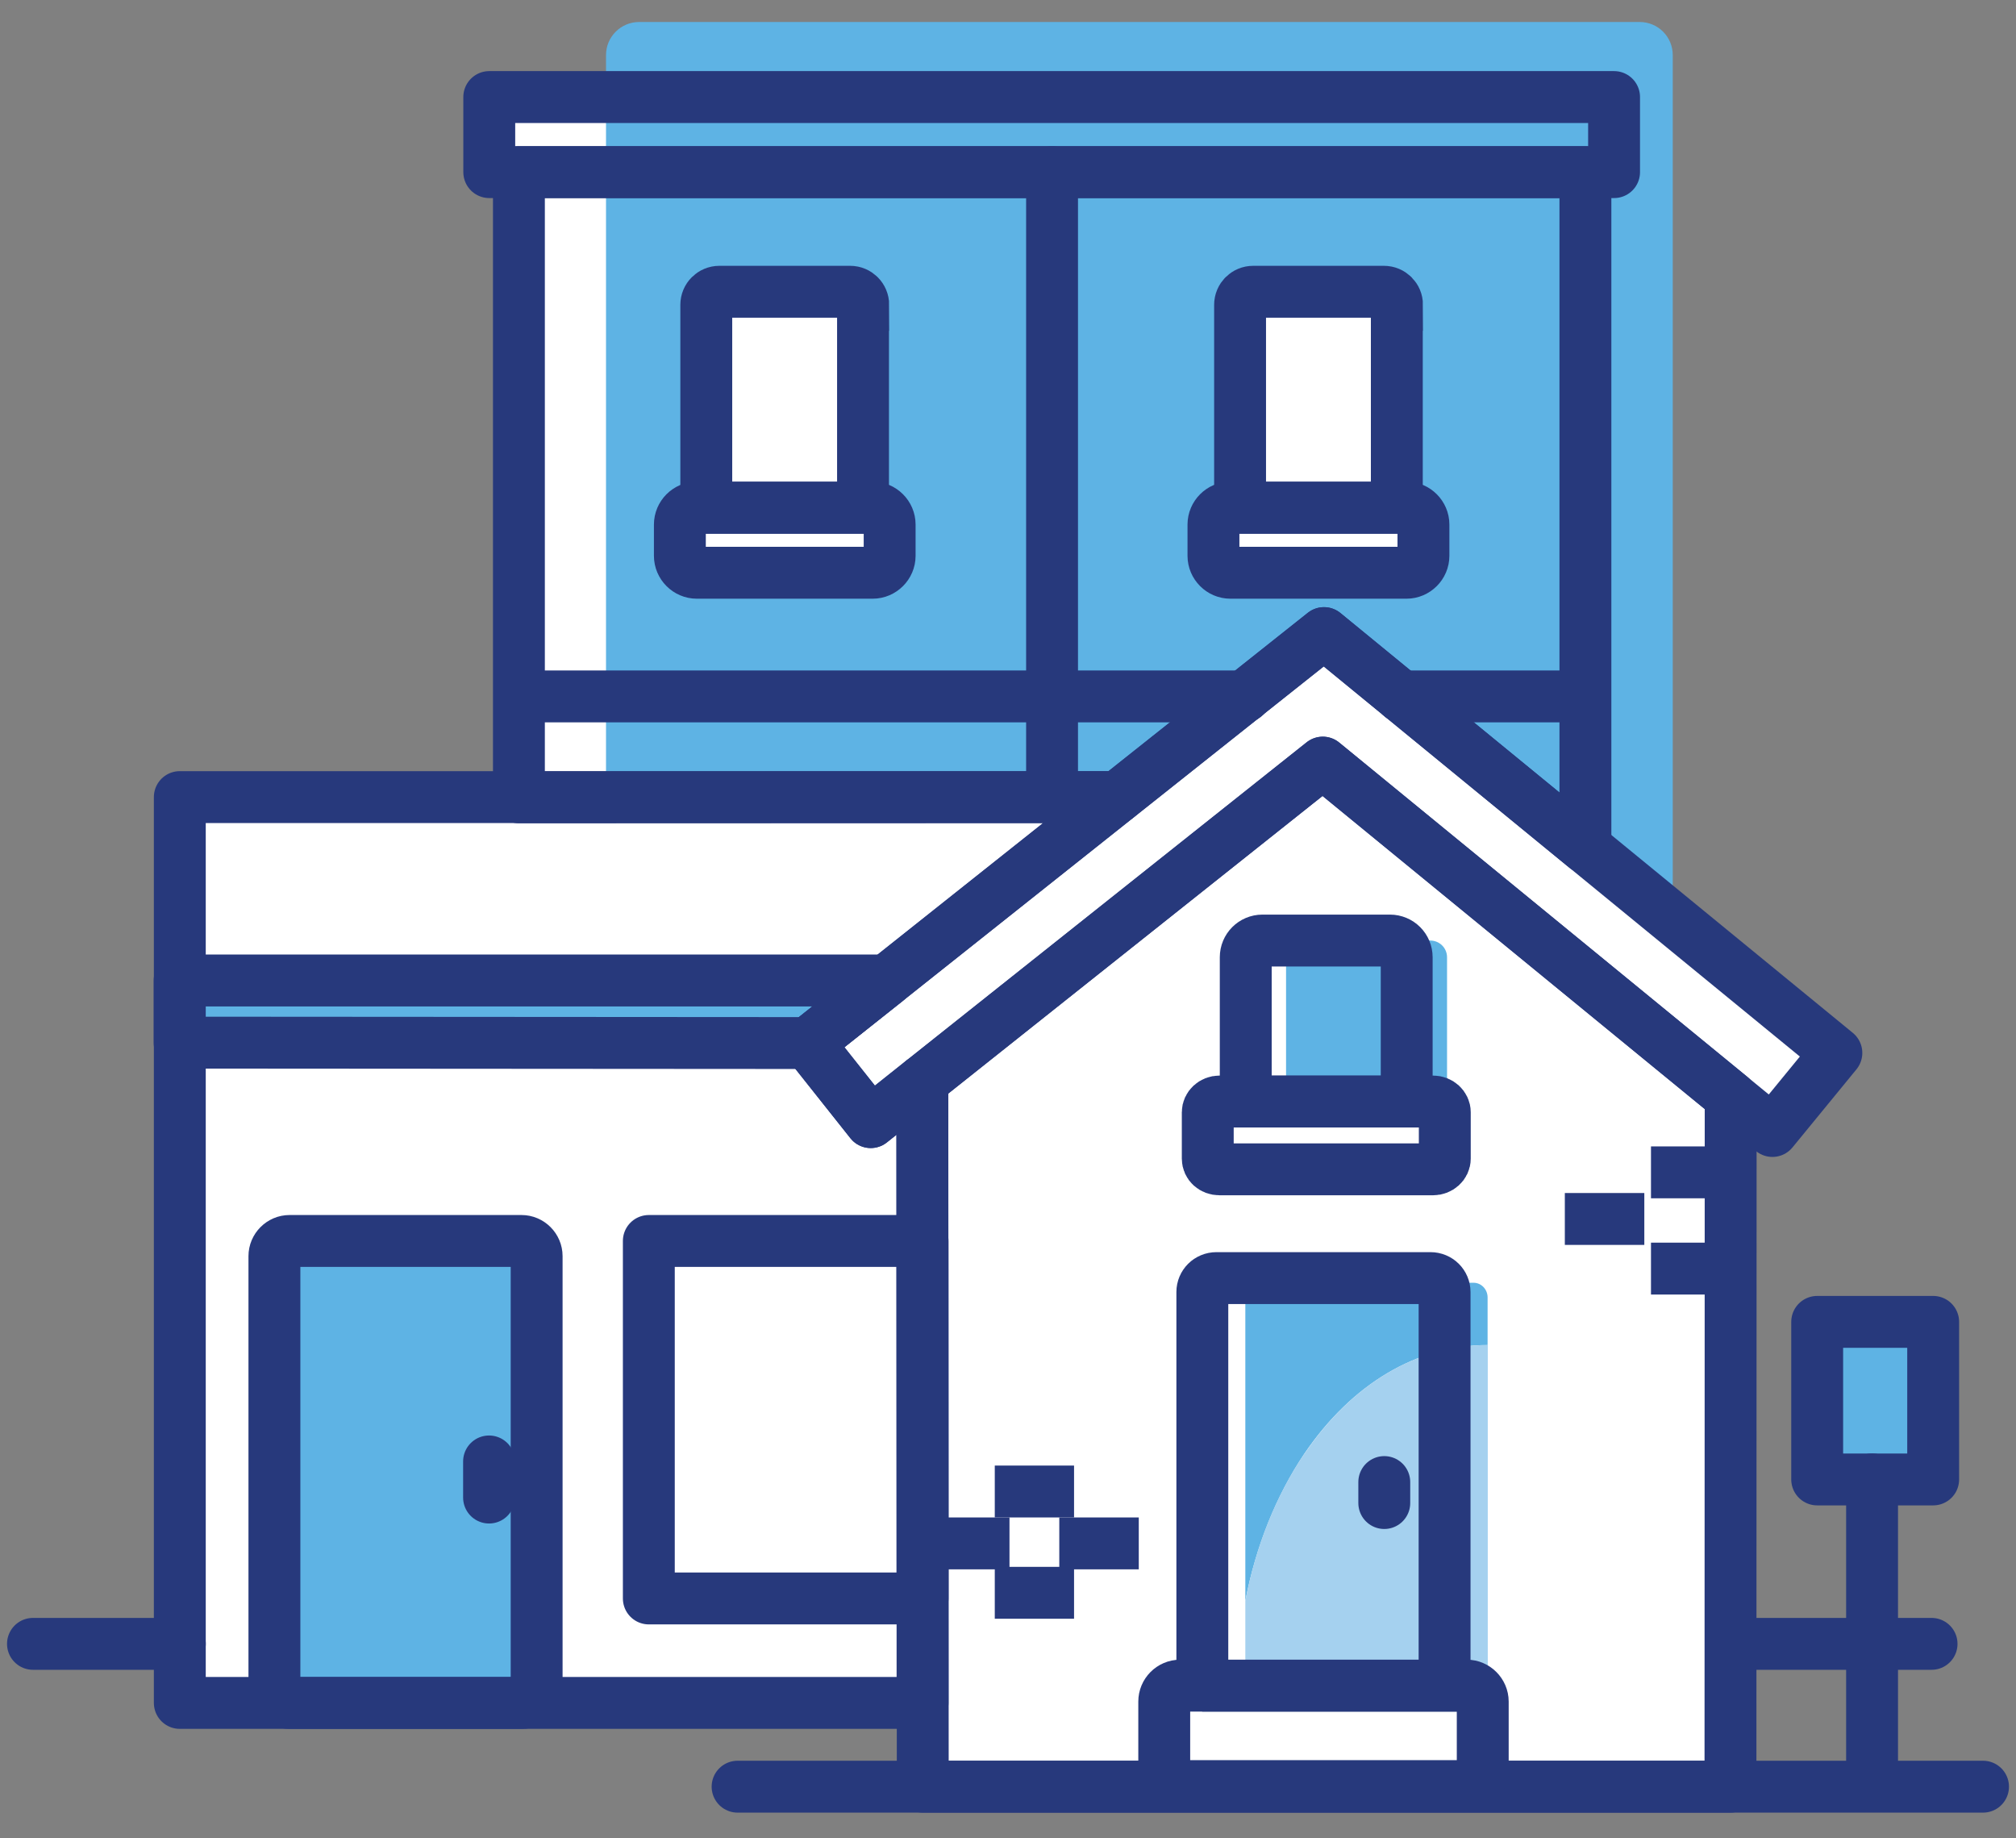 <svg width="68" height="62" viewBox="0 0 68 62" fill="none" xmlns="http://www.w3.org/2000/svg">
<rect x="0" y="0" width="68" height="62" fill="#808080" stroke="none"/>
<g id="Group 58">
<path id="Vector" d="M31.125 60.258H58.369L58.376 36.995L59.784 38.145L61.941 35.511L53.477 28.578V5.805H54.443V3.273H16.503V5.805H17.496V26.884H6.065V33.069H6.059V35.164H6.065V57.434H9.767H17.592H31.118L31.125 60.258Z" fill="white"/>
<path id="Vector_2" d="M43.998 49.025C45.604 46.664 47.802 45.364 50.177 45.364V43.758C50.177 43.486 49.966 43.262 49.7 43.262H42.481C42.216 43.262 42.005 43.486 42.005 43.758V57.101V53.992C42.359 52.148 43.046 50.44 43.998 49.025Z" fill="#5EB3E4"/>
<path id="Vector_3" d="M48.244 31.721H43.944C43.631 31.721 43.379 31.973 43.379 32.285V36.586C43.379 36.899 43.631 37.15 43.944 37.15H48.244C48.557 37.15 48.809 36.899 48.809 36.586V32.285C48.809 31.973 48.557 31.721 48.244 31.721Z" fill="#5EB3E4"/>
<path id="Vector_4" d="M9.766 57.435H17.591C17.87 57.435 18.101 57.204 18.101 56.925V42.364C18.101 42.085 17.877 41.853 17.591 41.853H9.766C9.487 41.853 9.256 42.085 9.256 42.364V56.925C9.256 57.204 9.487 57.435 9.766 57.435Z" fill="#5EB3E4"/>
<path id="Vector_5" d="M27.253 35.178L6.059 35.164V33.068H29.914L27.253 35.178Z" fill="#5EB3E4"/>
<path id="Vector_6" d="M65.206 44.582H61.294V49.896H65.206V44.582Z" fill="#5EB3E4"/>
<path id="Vector_7" d="M37.69 26.884L44.651 21.352L56.422 30.993V1.858C56.422 1.239 55.925 0.742 55.306 0.742H21.557C20.945 0.742 20.441 1.239 20.441 1.858V26.884H37.683H37.69ZM40.935 17.698C40.935 17.385 41.194 17.127 41.507 17.127H41.827V10.282C41.827 10.037 42.024 9.839 42.269 9.839H46.678C46.923 9.839 47.12 10.037 47.12 10.282V17.127H47.44C47.753 17.127 48.012 17.385 48.012 17.698V18.753C48.012 19.066 47.753 19.324 47.44 19.324H41.507C41.194 19.324 40.935 19.066 40.935 18.753V17.698ZM22.932 17.698C22.932 17.385 23.19 17.127 23.503 17.127H23.823V10.282C23.823 10.037 24.02 9.839 24.265 9.839H28.674C28.919 9.839 29.117 10.037 29.117 10.282V17.127H29.436C29.749 17.127 30.008 17.385 30.008 17.698V18.753C30.008 19.066 29.749 19.324 29.436 19.324H23.503C23.19 19.324 22.932 19.066 22.932 18.753V17.698Z" fill="#5EB3E4"/>
<path id="Vector_8" d="M43.998 49.024C43.039 50.439 42.359 52.14 42.005 53.991V57.1H50.183V45.363C47.802 45.363 45.604 46.663 44.005 49.024" fill="#A5D1EF"/>
<path id="Vector_9" d="M35.486 26.884V5.805" stroke="#27397C" stroke-width="1.75" stroke-linecap="round" stroke-linejoin="round"/>
<path id="Vector_10" d="M54.443 3.273H16.503V5.805H54.443V3.273Z" stroke="#27397C" stroke-width="1.75" stroke-linejoin="round"/>
<path id="Vector_11" d="M6.065 57.433H31.118L31.111 36.456L29.37 37.844L27.253 35.177L37.691 26.883H6.065V57.433Z" stroke="#27397C" stroke-width="1.75" stroke-linecap="round" stroke-linejoin="round"/>
<path id="Vector_12" d="M9.766 41.853H17.591C17.87 41.853 18.101 42.085 18.101 42.364V56.925C18.101 57.204 17.87 57.435 17.591 57.435H9.766C9.487 57.435 9.256 57.204 9.256 56.925V42.364C9.256 42.085 9.487 41.853 9.766 41.853Z" stroke="#27397C" stroke-width="1.75" stroke-linejoin="round"/>
<path id="Vector_13" d="M16.496 49.289V50.507" stroke="#27397C" stroke-width="1.75" stroke-linecap="round" stroke-linejoin="round"/>
<path id="Vector_14" d="M27.253 35.178L6.059 35.164V33.068H29.914L27.253 35.178Z" stroke="#27397C" stroke-width="1.75" stroke-linejoin="round"/>
<path id="Vector_15" d="M31.118 41.853H21.885V53.91H31.118V41.853Z" stroke="#27397C" stroke-width="1.75" stroke-linejoin="round"/>
<path id="Vector_16" d="M63.145 60.128V49.895" stroke="#27397C" stroke-width="1.75" stroke-linecap="round" stroke-linejoin="round"/>
<path id="Vector_17" d="M65.206 44.582H61.294V49.896H65.206V44.582Z" stroke="#27397C" stroke-width="1.75" stroke-linejoin="round"/>
<path id="Vector_18" d="M24.879 60.258H66.888" stroke="#27397C" stroke-width="1.75" stroke-linecap="round" stroke-linejoin="round"/>
<path id="Vector_19" d="M44.617 25.721L31.111 36.458L31.125 60.258H58.369L58.376 36.988L44.617 25.721Z" stroke="#27397C" stroke-width="1.75" stroke-linejoin="round"/>
<path id="Vector_20" d="M40.555 56.85V43.575C40.555 43.316 40.766 43.105 41.031 43.105H48.25C48.516 43.105 48.726 43.316 48.726 43.575V56.85H40.548H40.555Z" stroke="#27397C" stroke-width="1.75" stroke-miterlimit="10"/>
<path id="Vector_21" d="M50.013 57.387V59.707C50.013 60.007 49.768 60.238 49.476 60.238H39.807C39.508 60.238 39.27 60 39.27 59.707V57.387C39.27 57.095 39.508 56.85 39.807 56.85H49.476C49.768 56.85 50.013 57.095 50.013 57.387Z" stroke="#27397C" stroke-width="1.75" stroke-miterlimit="10"/>
<path id="Vector_22" d="M46.692 49.984V50.692" stroke="#27397C" stroke-width="1.75" stroke-miterlimit="10" stroke-linecap="round"/>
<path id="Vector_23" d="M46.883 31.721H42.583C42.27 31.721 42.019 31.973 42.019 32.285V37.15H47.448V32.285C47.448 31.973 47.197 31.721 46.883 31.721Z" stroke="#27397C" stroke-width="1.75" stroke-linejoin="round"/>
<path id="Vector_24" d="M48.733 37.511V39.076C48.733 39.28 48.549 39.437 48.339 39.437H41.133C40.908 39.437 40.738 39.28 40.738 39.076V37.511C40.738 37.314 40.915 37.15 41.133 37.15H48.339C48.556 37.15 48.733 37.314 48.733 37.511Z" stroke="#27397C" stroke-width="1.75" stroke-miterlimit="10"/>
<path id="Vector_25" d="M55.688 42.785H58.368" stroke="#27397C" stroke-width="1.75" stroke-miterlimit="10"/>
<path id="Vector_26" d="M52.782 41.111H55.463" stroke="#27397C" stroke-width="1.75" stroke-miterlimit="10"/>
<path id="Vector_27" d="M33.554 53.719H36.228" stroke="#27397C" stroke-width="1.75" stroke-miterlimit="10"/>
<path id="Vector_28" d="M33.554 50.303H36.228" stroke="#27397C" stroke-width="1.75" stroke-miterlimit="10"/>
<path id="Vector_29" d="M31.369 52.053H34.05" stroke="#27397C" stroke-width="1.75" stroke-miterlimit="10"/>
<path id="Vector_30" d="M35.73 52.053H38.411" stroke="#27397C" stroke-width="1.75" stroke-miterlimit="10"/>
<path id="Vector_31" d="M55.688 39.539H58.368" stroke="#27397C" stroke-width="1.75" stroke-miterlimit="10"/>
<path id="Vector_32" d="M59.784 38.144L44.618 25.72L29.37 37.845L27.254 35.178L44.659 21.352L61.941 35.511L59.784 38.144Z" stroke="#27397C" stroke-width="1.75" stroke-linecap="round" stroke-linejoin="round"/>
<path id="Vector_33" d="M47.122 10.282C47.122 10.037 46.924 9.84 46.679 9.84H42.27C42.025 9.84 41.828 10.037 41.828 10.282V17.127H47.115V10.282H47.122Z" stroke="#27397C" stroke-width="1.75" stroke-miterlimit="10"/>
<path id="Vector_34" d="M29.117 10.282C29.117 10.037 28.919 9.84 28.675 9.84H24.265C24.021 9.84 23.823 10.037 23.823 10.282V17.127H29.11V10.282H29.117Z" stroke="#27397C" stroke-width="1.75" stroke-miterlimit="10"/>
<path id="Vector_35" d="M47.441 17.119H41.501C41.188 17.119 40.93 17.378 40.93 17.691V18.745C40.93 19.058 41.188 19.317 41.501 19.317H47.441C47.754 19.317 48.013 19.058 48.013 18.745V17.691C48.013 17.378 47.754 17.119 47.441 17.119Z" stroke="#27397C" stroke-width="1.75" stroke-miterlimit="10"/>
<path id="Vector_36" d="M29.436 17.119H23.503C23.19 17.119 22.932 17.378 22.932 17.691V18.745C22.932 19.058 23.19 19.317 23.503 19.317H29.436C29.749 19.317 30.008 19.058 30.008 18.745V17.691C30.008 17.378 29.749 17.119 29.436 17.119Z" stroke="#27397C" stroke-width="1.75" stroke-miterlimit="10"/>
<path id="Vector_37" d="M37.691 26.884L44.658 21.352L53.476 28.578V5.805H17.503V26.891L37.691 26.884Z" stroke="#27397C" stroke-width="1.75" stroke-linecap="round" stroke-linejoin="round"/>
<path id="Vector_38" d="M41.99 23.488H17.55" stroke="#27397C" stroke-width="1.75" stroke-linecap="round" stroke-linejoin="round"/>
<path id="Vector_39" d="M53.394 23.488H47.257" stroke="#27397C" stroke-width="1.75" stroke-linecap="round" stroke-linejoin="round"/>
<path id="Vector_40" d="M58.375 55.441H65.152" stroke="#27397C" stroke-width="1.75" stroke-linecap="round" stroke-linejoin="round"/>
<path id="Vector_41" d="M1.112 55.441H6.066" stroke="#27397C" stroke-width="1.75" stroke-linecap="round" stroke-linejoin="round"/>
</g>
</svg>
